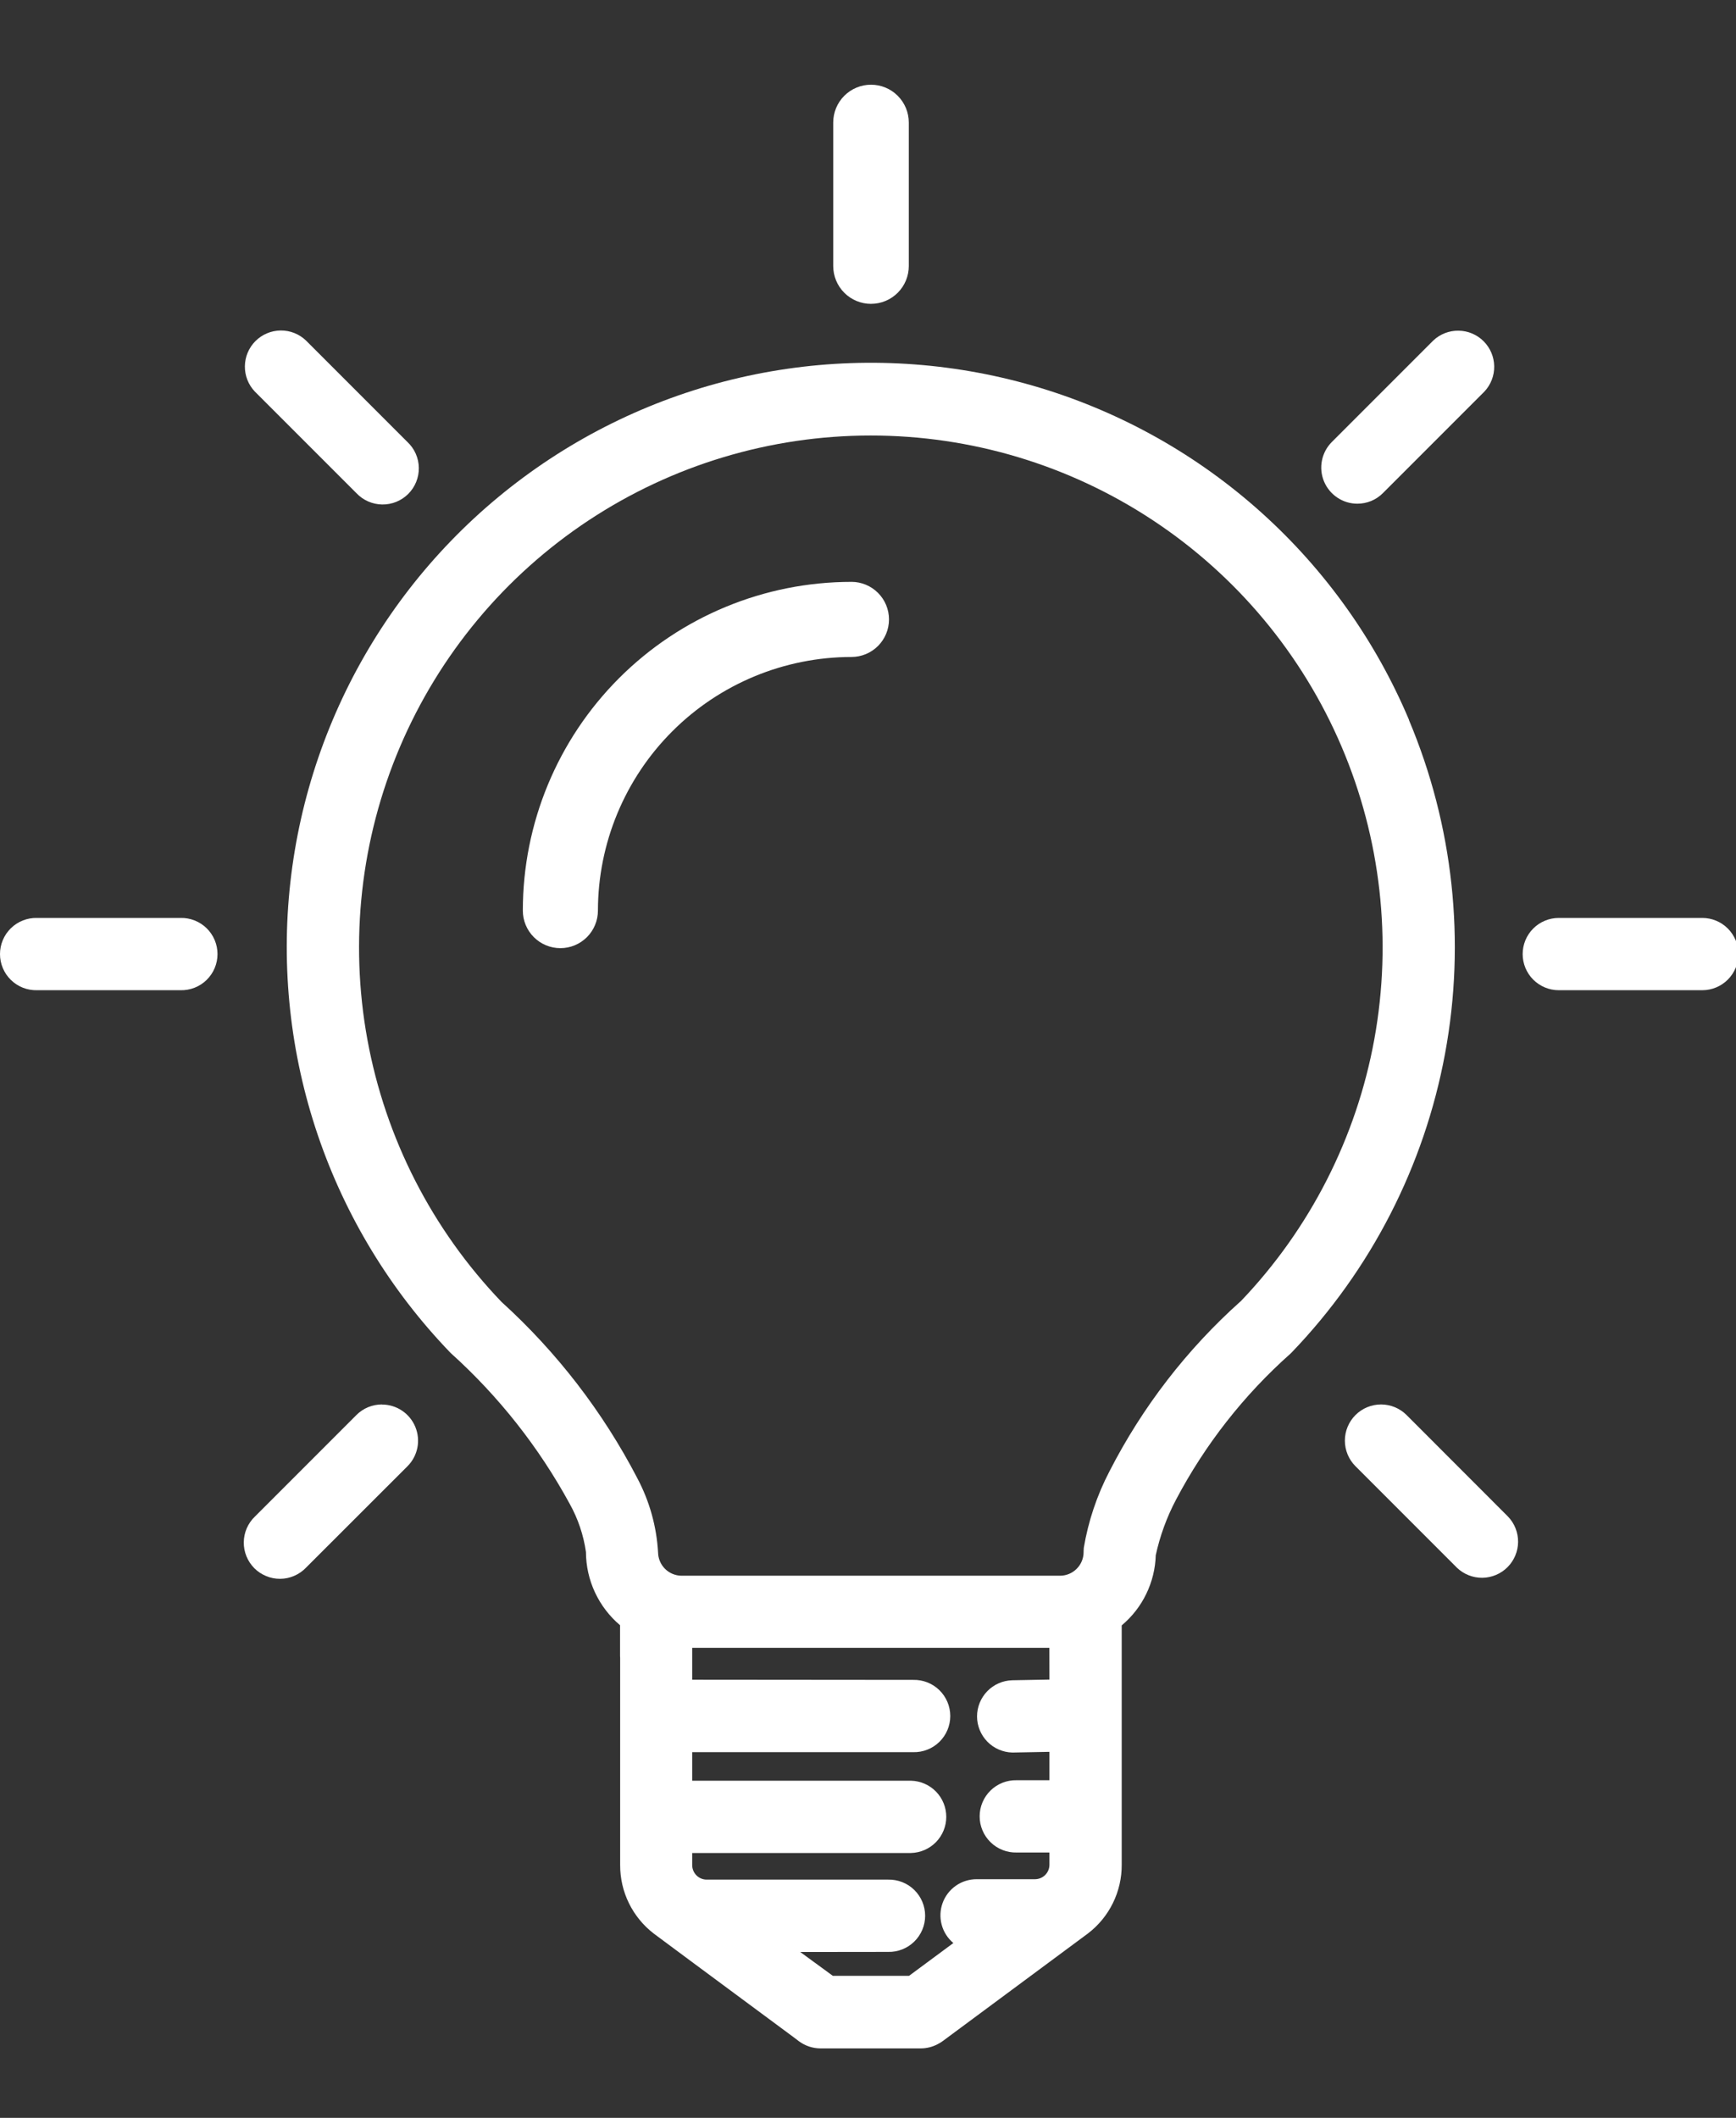 <svg width="82" height="100" viewBox="0 0 82 100" fill="none" xmlns="http://www.w3.org/2000/svg">
<rect x="0" y="0" width="82" height="100" fill="#333333" stroke="none"/>
<g clip-path="url(#clip0_51_2)">
<path d="M64.114 23.784C64.338 23.784 64.561 23.74 64.768 23.655C64.975 23.569 65.163 23.443 65.321 23.284L70.114 18.491C70.419 18.168 70.585 17.739 70.579 17.295C70.572 16.851 70.393 16.427 70.079 16.113C69.765 15.799 69.341 15.62 68.897 15.614C68.453 15.607 68.024 15.774 67.701 16.078L62.908 20.871C62.67 21.11 62.508 21.414 62.442 21.745C62.376 22.076 62.41 22.419 62.539 22.73C62.669 23.042 62.887 23.308 63.168 23.496C63.448 23.684 63.778 23.784 64.115 23.784" fill="white"/>
<path d="M41.142 14.347C41.615 14.347 42.069 14.158 42.404 13.824C42.739 13.489 42.927 13.035 42.927 12.562V5.785C42.927 5.312 42.739 4.858 42.404 4.523C42.07 4.188 41.616 4 41.142 4C40.669 4 40.215 4.188 39.88 4.523C39.545 4.858 39.357 5.312 39.357 5.785V12.563C39.358 13.036 39.546 13.49 39.881 13.825C40.215 14.159 40.669 14.348 41.142 14.348" fill="white"/>
<path d="M82.114 45.049C82.114 44.597 81.934 44.163 81.614 43.843C81.294 43.523 80.86 43.343 80.407 43.343H73.629C73.177 43.343 72.743 43.523 72.422 43.843C72.103 44.163 71.923 44.597 71.923 45.05C71.923 45.502 72.103 45.936 72.422 46.256C72.743 46.576 73.177 46.756 73.629 46.756H80.407C80.86 46.755 81.294 46.575 81.614 46.255C81.934 45.935 82.114 45.502 82.114 45.049" fill="white"/>
<path d="M18.041 66.315C17.817 66.315 17.595 66.359 17.388 66.444C17.181 66.53 16.992 66.656 16.834 66.815L12.041 71.608C11.877 71.765 11.746 71.954 11.655 72.162C11.565 72.371 11.517 72.595 11.515 72.822C11.512 73.049 11.555 73.275 11.641 73.485C11.727 73.696 11.854 73.887 12.014 74.048C12.175 74.209 12.366 74.335 12.577 74.421C12.787 74.507 13.012 74.55 13.24 74.548C13.467 74.546 13.691 74.498 13.9 74.407C14.109 74.317 14.297 74.186 14.454 74.022L19.248 69.232C19.487 68.993 19.649 68.689 19.715 68.358C19.78 68.027 19.746 67.684 19.617 67.373C19.488 67.061 19.269 66.794 18.989 66.607C18.708 66.419 18.379 66.319 18.041 66.319" fill="white"/>
<path d="M66.44 66.815C66.12 66.495 65.685 66.315 65.232 66.315C64.779 66.316 64.345 66.496 64.025 66.816C63.705 67.137 63.525 67.572 63.525 68.025C63.526 68.478 63.706 68.912 64.026 69.232L68.819 74.025C69.142 74.334 69.572 74.504 70.019 74.499C70.465 74.494 70.891 74.314 71.207 73.999C71.523 73.683 71.702 73.256 71.707 72.81C71.711 72.364 71.541 71.933 71.232 71.611L66.44 66.815Z" fill="white"/>
<path d="M16.834 23.285C16.991 23.451 17.179 23.584 17.388 23.676C17.597 23.768 17.823 23.818 18.051 23.821C18.28 23.824 18.506 23.782 18.718 23.696C18.93 23.61 19.122 23.483 19.284 23.321C19.445 23.16 19.573 22.967 19.658 22.756C19.744 22.544 19.787 22.317 19.783 22.089C19.78 21.86 19.731 21.635 19.639 21.426C19.547 21.217 19.413 21.029 19.247 20.872L14.454 16.079C14.132 15.77 13.701 15.6 13.255 15.605C12.809 15.61 12.382 15.79 12.066 16.105C11.751 16.421 11.572 16.848 11.567 17.294C11.562 17.74 11.732 18.171 12.041 18.493L16.834 23.285Z" fill="white"/>
<path d="M8.525 43.343H1.748C1.521 43.337 1.294 43.378 1.082 43.461C0.871 43.544 0.678 43.669 0.515 43.828C0.352 43.987 0.222 44.177 0.134 44.387C0.045 44.596 -6.10352e-05 44.822 -6.10352e-05 45.05C-6.10352e-05 45.277 0.045 45.502 0.134 45.712C0.222 45.922 0.352 46.112 0.515 46.271C0.678 46.43 0.871 46.555 1.082 46.638C1.294 46.721 1.521 46.761 1.748 46.756H8.525C8.753 46.761 8.979 46.721 9.191 46.638C9.403 46.555 9.596 46.43 9.759 46.271C9.922 46.112 10.051 45.922 10.14 45.712C10.228 45.502 10.274 45.277 10.274 45.05C10.274 44.822 10.228 44.596 10.14 44.387C10.051 44.177 9.922 43.987 9.759 43.828C9.596 43.669 9.403 43.544 9.191 43.461C8.979 43.378 8.753 43.337 8.525 43.343" fill="white"/>
<path d="M66.555 33.991C64.981 30.261 62.604 26.922 59.594 24.213C56.585 21.504 53.016 19.491 49.141 18.316C45.266 17.142 41.179 16.834 37.172 17.416C33.165 17.998 29.335 19.454 25.954 21.682C22.573 23.91 19.723 26.855 17.608 30.308C15.493 33.761 14.164 37.638 13.715 41.662C13.266 45.686 13.709 49.76 15.011 53.594C16.313 57.428 18.443 60.929 21.25 63.847L21.257 63.854L21.291 63.888L21.301 63.898C23.559 65.933 25.455 68.337 26.909 71.006C27.302 71.71 27.562 72.481 27.677 73.279V73.279C27.679 73.938 27.824 74.589 28.102 75.186C28.381 75.784 28.785 76.314 29.288 76.739V78.202C29.288 78.228 29.29 78.254 29.293 78.279V88.057C29.29 88.686 29.432 89.307 29.71 89.871C29.988 90.435 30.393 90.927 30.893 91.308C30.993 91.388 33.213 93.029 37.476 96.185L37.74 96.385C38.035 96.602 38.39 96.72 38.756 96.721H43.491C43.77 96.72 44.045 96.652 44.291 96.521C44.377 96.478 44.459 96.428 44.536 96.371L44.799 96.176C49.063 93.019 51.279 91.376 51.384 91.298C51.885 90.917 52.29 90.425 52.567 89.861C52.845 89.297 52.988 88.676 52.984 88.047V76.747C53.471 76.34 53.866 75.834 54.143 75.262C54.42 74.691 54.574 74.068 54.592 73.433C54.791 72.52 55.113 71.638 55.549 70.812C56.921 68.21 58.75 65.876 60.949 63.922L60.959 63.912L61.009 63.863L61.023 63.849C64.76 59.957 67.275 55.055 68.257 49.75C69.24 44.444 68.646 38.967 66.55 33.995L66.555 33.991ZM49.57 79.305L47.817 79.338C47.372 79.349 46.948 79.533 46.637 79.852C46.326 80.171 46.151 80.599 46.151 81.045C46.151 81.49 46.326 81.918 46.637 82.237C46.948 82.556 47.372 82.74 47.817 82.751L49.57 82.718V84.058H48.022C47.795 84.053 47.568 84.093 47.356 84.176C47.145 84.259 46.952 84.384 46.789 84.543C46.626 84.702 46.496 84.892 46.408 85.102C46.319 85.312 46.274 85.537 46.274 85.765C46.274 85.992 46.319 86.218 46.408 86.427C46.496 86.637 46.626 86.827 46.789 86.986C46.952 87.145 47.145 87.27 47.356 87.353C47.568 87.437 47.795 87.477 48.022 87.471H49.57V88.049C49.57 88.23 49.498 88.404 49.37 88.532C49.242 88.66 49.068 88.732 48.887 88.732H46.132C45.782 88.731 45.439 88.838 45.151 89.039C44.864 89.239 44.645 89.524 44.525 89.853C44.405 90.183 44.389 90.541 44.48 90.88C44.57 91.219 44.763 91.521 45.032 91.746L42.939 93.294H39.339L37.799 92.169L41.95 92.164C42.178 92.17 42.404 92.13 42.616 92.046C42.828 91.963 43.021 91.838 43.184 91.679C43.347 91.52 43.476 91.33 43.565 91.12C43.653 90.911 43.699 90.685 43.699 90.458C43.699 90.23 43.653 90.005 43.565 89.795C43.476 89.585 43.347 89.395 43.184 89.236C43.021 89.077 42.828 88.952 42.616 88.869C42.404 88.786 42.178 88.746 41.95 88.751H33.379C33.198 88.751 33.025 88.679 32.897 88.551C32.769 88.423 32.697 88.249 32.696 88.068V87.494H43.031C43.477 87.483 43.9 87.299 44.212 86.98C44.523 86.661 44.697 86.233 44.697 85.788C44.697 85.342 44.523 84.914 44.212 84.595C43.9 84.276 43.477 84.092 43.031 84.081H32.696V82.733H43.137C43.365 82.739 43.591 82.699 43.803 82.615C44.015 82.532 44.208 82.407 44.371 82.248C44.534 82.089 44.663 81.899 44.752 81.689C44.84 81.48 44.886 81.254 44.886 81.027C44.886 80.799 44.84 80.574 44.752 80.364C44.663 80.154 44.534 79.964 44.371 79.805C44.208 79.646 44.015 79.521 43.803 79.438C43.591 79.355 43.365 79.315 43.137 79.32L32.696 79.311V78.231C32.696 78.216 32.696 78.201 32.696 78.186C32.696 78.171 32.696 78.145 32.696 78.124V77.806H49.567L49.57 79.305ZM58.595 61.45C56.055 63.721 53.956 66.442 52.404 69.476C51.812 70.611 51.403 71.833 51.191 73.095C51.191 73.106 51.191 73.117 51.191 73.127L51.184 73.243C51.184 73.25 51.184 73.256 51.184 73.263V73.273C51.184 73.273 51.184 73.282 51.184 73.287C51.184 73.583 51.066 73.866 50.857 74.075C50.648 74.284 50.365 74.402 50.069 74.402H32.199C31.906 74.402 31.625 74.286 31.416 74.081C31.208 73.875 31.088 73.595 31.084 73.302C31.014 72.076 30.679 70.88 30.103 69.795C28.475 66.663 26.303 63.845 23.689 61.473C20.41 58.055 18.207 53.748 17.354 49.088C16.502 44.428 17.037 39.62 18.894 35.262C20.751 30.904 23.848 27.187 27.799 24.574C31.75 21.961 36.383 20.566 41.12 20.564C45.857 20.561 50.491 21.95 54.445 24.559C58.4 27.167 61.5 30.88 63.362 35.236C65.224 39.593 65.765 44.4 64.918 49.061C64.071 53.721 61.873 58.031 58.597 61.453" fill="white"/>
<path d="M40.217 27.475C36.101 27.475 32.153 29.11 29.242 32.021C26.331 34.932 24.696 38.88 24.696 42.996C24.696 43.467 24.883 43.918 25.216 44.25C25.548 44.583 25.999 44.77 26.47 44.77C26.94 44.77 27.391 44.583 27.724 44.25C28.056 43.918 28.243 43.467 28.243 42.996C28.247 39.821 29.509 36.777 31.755 34.532C33.999 32.287 37.043 31.025 40.218 31.021C40.689 31.021 41.14 30.834 41.472 30.502C41.805 30.169 41.992 29.718 41.992 29.248C41.992 28.777 41.805 28.326 41.472 27.994C41.14 27.661 40.689 27.474 40.218 27.474" fill="white"/>
</g>
<defs>
<clipPath id="clip0_51_2">
<rect width="82" height="100" fill="white"/>
</clipPath>
</defs>
</svg>

